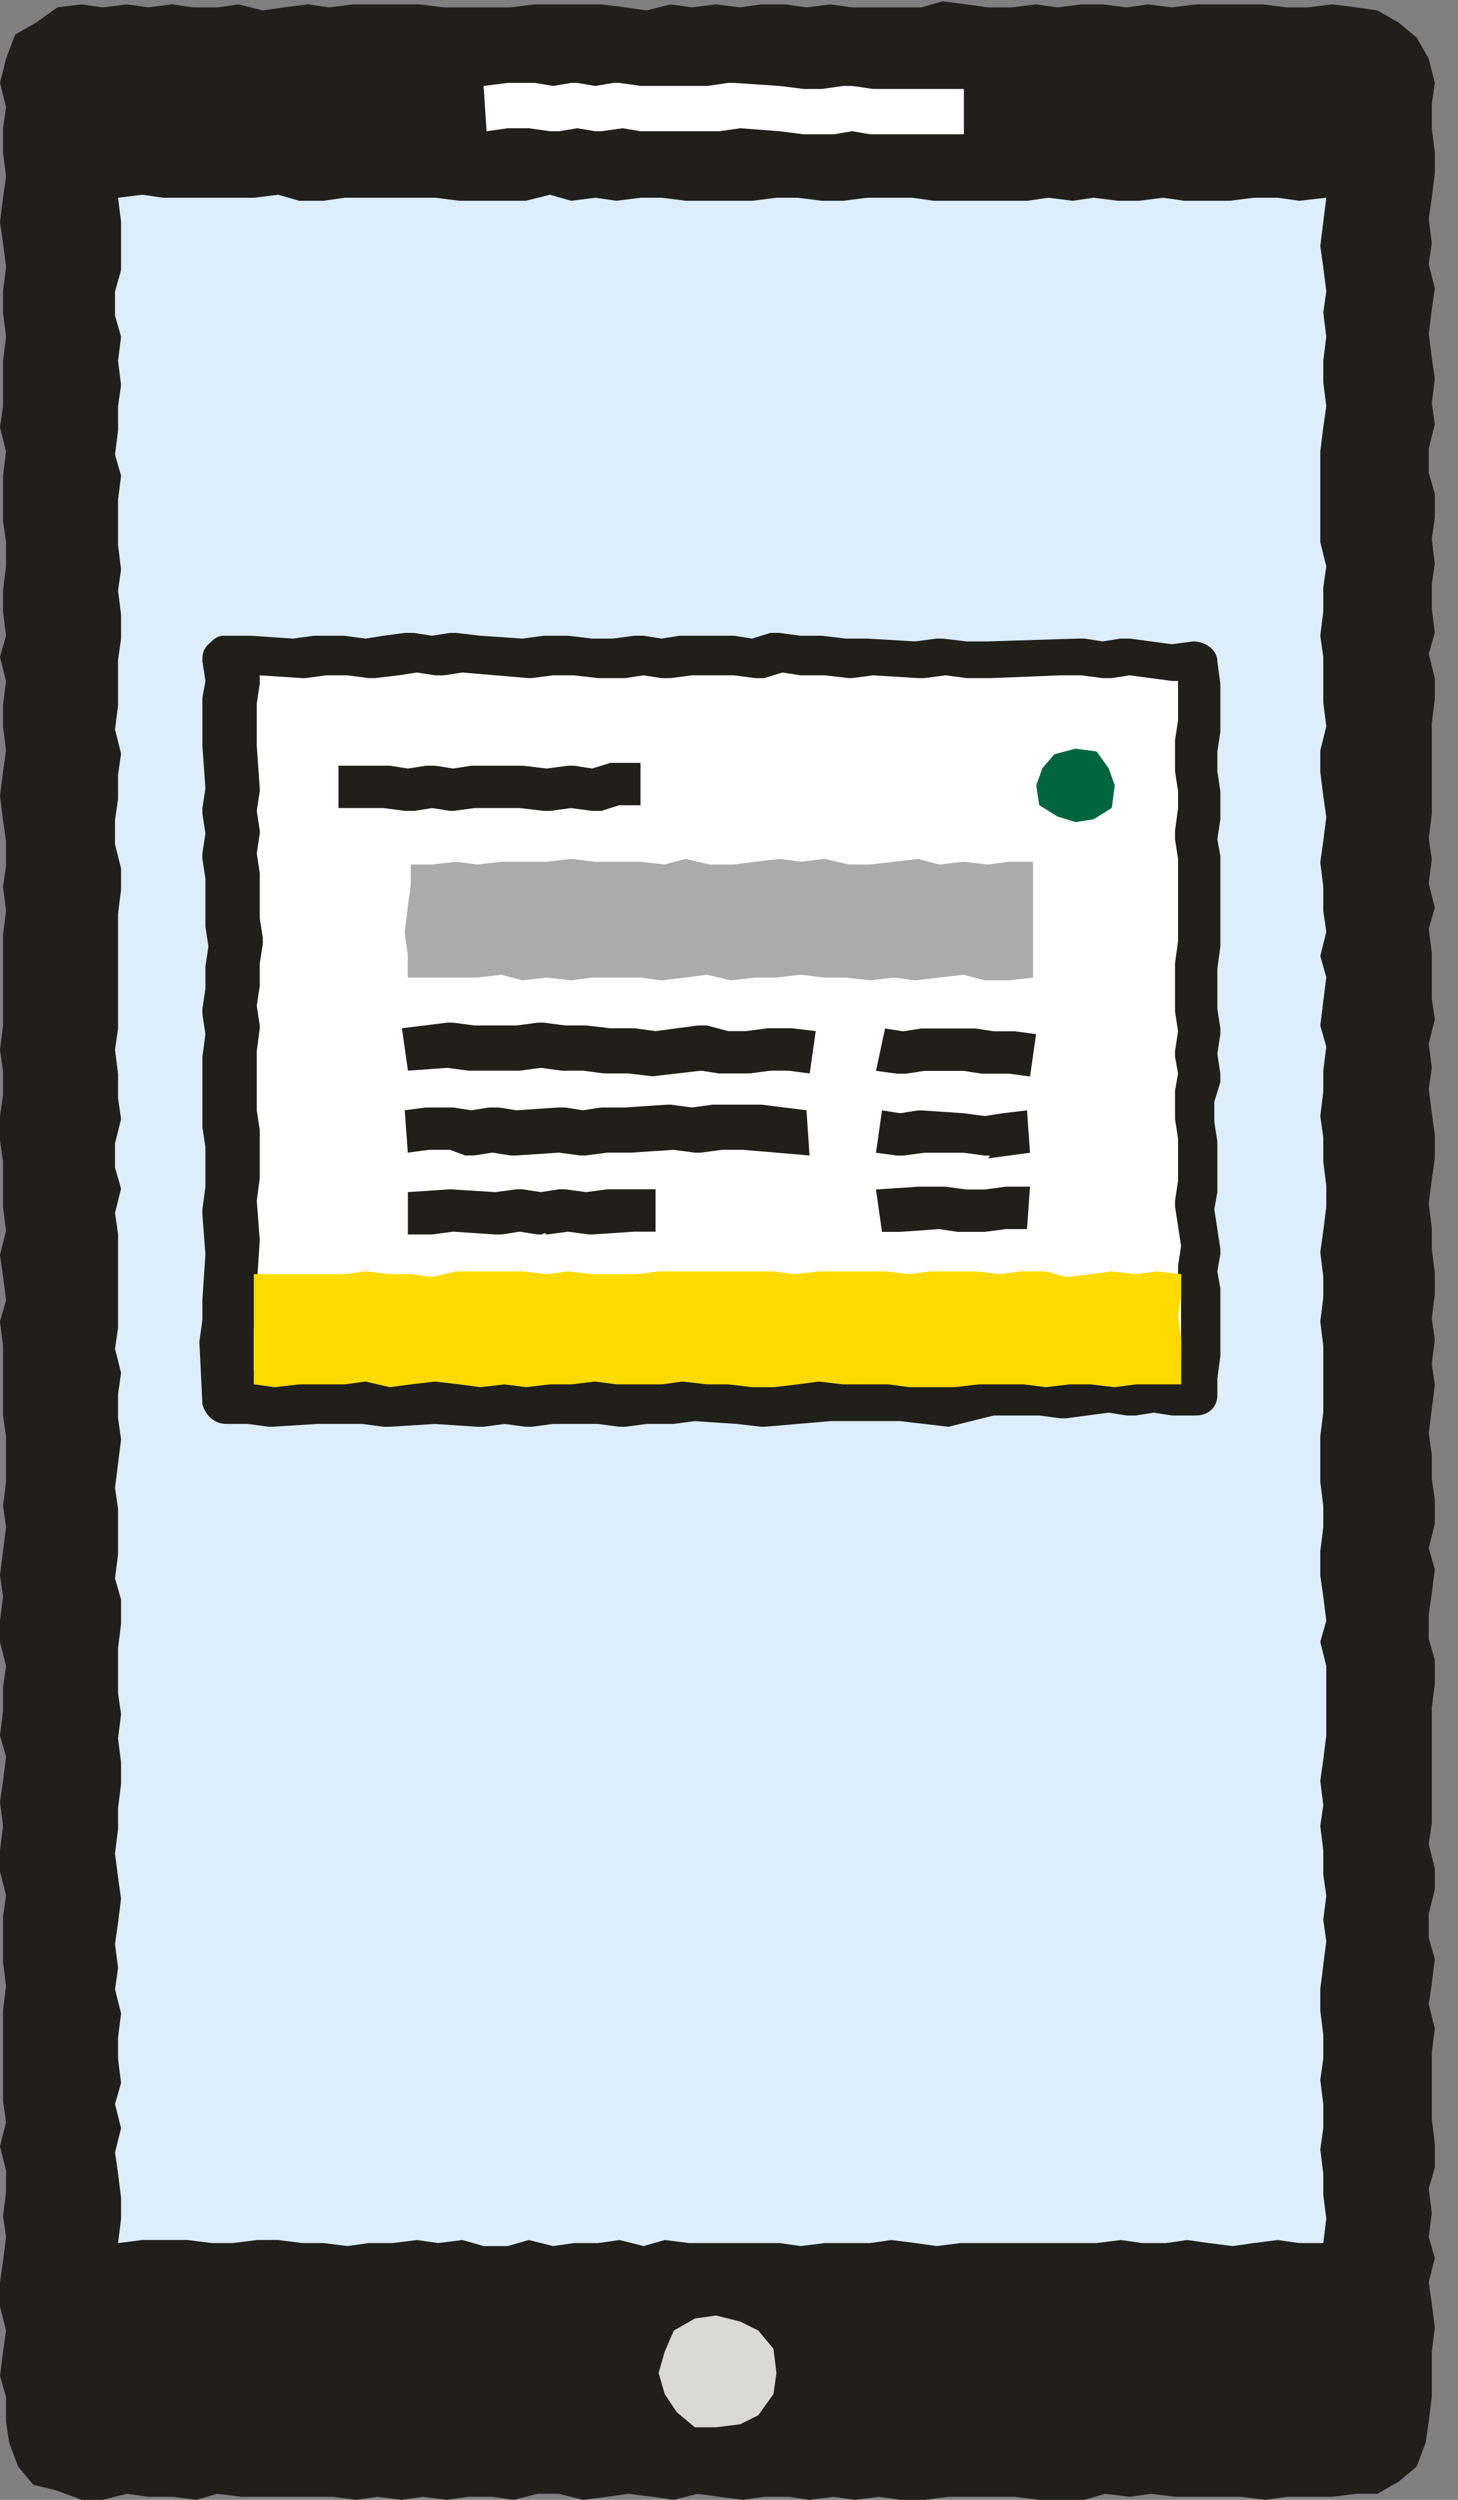 <svg width="35" height="60" viewBox="0 0 35 60" fill="none" xmlns="http://www.w3.org/2000/svg">
<rect x="0" y="0" width="35" height="60" fill="#808080" stroke="none"/>
<g id="Illustration">
<g id="Group">
<g id="Group_2">
<path id="Vector" d="M32.558 59.855L31.978 59.927H31.47H30.89L30.383 60L29.802 59.927H29.295H28.715H28.207L27.627 59.855L27.119 59.927L26.539 59.855L26.032 60H25.452H24.944L24.364 59.927H23.856H23.276H22.769L22.189 60H21.608L21.101 59.927L20.521 60L20.013 59.927L19.433 60L18.926 59.927H18.346L17.838 60L17.258 59.927L16.75 59.855L16.17 60L15.663 59.927L15.082 59.855L14.575 59.927L13.995 60L13.415 59.855H12.907L12.327 60L11.819 59.927H11.239L10.732 60L10.152 59.927L9.644 60L9.064 59.927L8.556 60L7.976 59.927H7.396H6.889H6.309H5.801L5.221 59.855L4.713 60L4.133 59.927H3.553L3.046 59.855L2.465 60H1.958L1.378 59.782L0.798 59.637L0.435 59.202L0.218 58.622L0.145 58.114V57.534L0 57.027L0.073 56.447L0.145 55.939L0 55.359V54.779L0.073 54.271L0.145 53.691L0.073 53.184L0.145 52.603V52.096L0 51.516L0.145 50.936L0.073 50.428V49.848V49.34V48.76V48.253L0.145 47.673L0.073 47.093V46.585V46.005L0.145 45.497L0 44.917V44.41L0.073 43.829L0 43.249L0.073 42.742L0.145 42.162L0 41.654L0.073 41.074V40.494L0.145 39.986L0 39.406V38.899L0.073 38.319L0 37.811L0.073 37.231L0.145 36.651L0.073 36.143L0.145 35.563V35.056V34.475L0.073 33.968V33.388V32.808V32.3L0 31.72L0.145 31.212L0.073 30.632L0 30.125L0.145 29.545L0.073 28.965V28.457V27.877L0 27.369V26.789L0.073 26.282V25.701L0 25.194L0.073 24.614V24.034V23.526V22.946V22.438L0.145 21.858L0.073 21.278L0.145 20.771V20.191L0.073 19.683L0 19.103L0.073 18.523L0.145 18.015L0.073 17.435V16.927L0.145 16.347L0 15.767L0.145 15.26L0.073 14.68V14.172L0.145 13.592V13.012L0.073 12.504V11.924V11.417L0.145 10.836L0 10.256L0.073 9.749V9.169V8.661L0.145 8.081L0.073 7.501V6.993L0.145 6.413L0.073 5.833L0 5.326L0.073 4.745L0.145 4.238L0.073 3.658V3.078L0.145 2.57L0 1.99L0.145 1.41L0.363 0.83L0.87 0.54L1.378 0.177L1.958 0.105L2.465 0.177L3.046 0.105L3.553 0.177L4.133 0.105L4.641 0.177H5.221L5.728 0.105L6.309 0.25L6.816 0.177L7.396 0.105L7.904 0.177L8.484 0.105H8.991H9.572H10.079L10.659 0.177H11.167H11.747H12.255L12.835 0.105H13.342H13.922H14.43L15.01 0.177L15.518 0.25L16.098 0.105L16.605 0.177L17.185 0.105L17.765 0.177L18.273 0.105H18.853L19.361 0.177L19.941 0.105L20.448 0.177H21.029H21.536H22.116L22.624 0.032L23.204 0.105L23.711 0.177H24.291L24.872 0.105L25.379 0.177L25.959 0.105H26.467L27.047 0.177L27.555 0.105L28.135 0.177L28.715 0.105H29.222H29.802H30.31L30.89 0.177H31.398L31.978 0.105L32.558 0.177L33.065 0.25L33.573 0.54L34.008 0.902L34.298 1.41L34.443 1.99L34.371 2.498V3.078L34.443 3.658V4.165L34.371 4.745L34.298 5.253L34.371 5.833L34.298 6.341L34.443 6.921L34.371 7.428L34.298 8.009L34.371 8.589L34.443 9.096L34.371 9.676L34.443 10.184L34.298 10.764V11.344L34.443 11.852V12.432L34.371 12.939L34.443 13.519L34.371 14.027V14.607L34.443 15.187L34.298 15.695L34.443 16.275V16.782L34.371 17.363V17.87V18.45V19.03V19.538L34.298 20.118L34.371 20.626L34.298 21.206L34.443 21.786L34.298 22.293L34.371 22.873V23.381V23.961L34.443 24.469L34.298 25.049L34.371 25.629L34.298 26.137L34.371 26.717L34.443 27.224V27.804L34.371 28.312L34.298 28.892L34.371 29.472V29.98L34.443 30.56V31.067L34.371 31.647L34.443 32.155L34.371 32.735L34.443 33.243L34.371 33.823L34.298 34.403L34.371 34.91V35.491L34.443 35.998V36.578L34.298 37.158L34.443 37.666L34.371 38.246L34.298 38.754V39.334L34.443 39.841V40.421L34.371 41.002V41.509V42.089V42.597V43.177V43.757L34.298 44.264L34.443 44.845V45.352L34.298 45.932V46.512L34.443 47.02L34.371 47.6L34.298 48.108L34.443 48.688L34.371 49.268V49.775V50.355V50.863L34.443 51.443V52.023L34.298 52.531L34.371 53.111L34.298 53.691L34.443 54.199L34.298 54.779L34.371 55.286L34.443 55.866L34.371 56.447V56.954V57.534L34.298 58.114L34.226 58.622L34.008 59.202L33.573 59.565L33.065 59.855H32.558Z" fill="#201F1B"/>
</g>
</g>
<g id="Group_3">
<g id="Group_4">
<path id="Vector_2" d="M13.277 3.15H13.204L12.696 3.078H12.189L11.681 3.15L11.609 2.063L12.189 1.99H12.769H12.841L13.277 2.063L13.711 1.99C13.784 1.99 13.784 1.99 13.857 1.99L14.292 2.063L14.727 1.99C14.799 1.99 14.872 1.99 14.872 1.99L15.379 2.063H15.887H16.975L17.482 1.99C17.555 1.99 17.555 1.99 17.627 1.99L18.715 2.063L19.295 2.135H19.73L20.238 2.063C20.31 2.063 20.383 2.063 20.455 2.063L20.963 2.135H22.05H23.138V3.223H22.05H20.963H20.89L20.455 3.15L20.02 3.223H19.948H19.367H19.295L18.715 3.15L17.772 3.078L17.265 3.15C17.192 3.15 17.192 3.15 17.12 3.15H16.032H15.524C15.452 3.15 15.452 3.15 15.379 3.15L14.944 3.078L14.437 3.15C14.364 3.15 14.292 3.15 14.292 3.15L13.857 3.078L13.421 3.15C13.277 3.15 13.277 3.15 13.277 3.15Z" fill="white"/>
</g>
</g>
<g id="Group_5">
<g id="Group_6">
<path id="Vector_3" d="M18.639 56.953L18.567 57.461L18.204 57.969L17.769 58.186L17.189 58.259H16.681L16.246 57.896L15.956 57.461L15.811 56.953L15.956 56.446L16.174 55.938L16.681 55.648L17.189 55.576L17.769 55.721L18.204 55.938L18.567 56.373L18.639 56.953Z" fill="#D9D9D7"/>
</g>
</g>
<g id="Group_7">
<g id="Group_8">
<path id="Vector_4" d="M31.838 4.746L31.766 5.326L31.694 5.907L31.766 6.414L31.838 6.994L31.766 7.502L31.838 8.082L31.766 8.662V9.17L31.838 9.75L31.766 10.257L31.694 10.837V11.345V11.925V12.505V13.013L31.838 13.593L31.766 14.1V14.681L31.694 15.261L31.766 15.768V16.348V16.856L31.838 17.436L31.694 18.016V18.524L31.766 19.104L31.838 19.611L31.766 20.191L31.694 20.699L31.766 21.279V21.859L31.838 22.367L31.694 22.947L31.838 23.454L31.766 24.035L31.694 24.615L31.838 25.122L31.766 25.702V26.21L31.694 26.79L31.766 27.297V27.878L31.838 28.458V28.965L31.766 29.545L31.694 30.053L31.766 30.633V31.141L31.694 31.721L31.766 32.301V32.809V33.389V33.896L31.694 34.476V35.056V35.564L31.766 36.144V36.652L31.694 37.232V37.812L31.766 38.319L31.838 38.9L31.694 39.407L31.838 39.987V40.567V41.075V41.655L31.766 42.235L31.694 42.743L31.766 43.323L31.694 43.83L31.766 44.41V44.99L31.838 45.498L31.766 46.078L31.838 46.586L31.766 47.166L31.694 47.746V48.254L31.766 48.834V49.414L31.694 49.921L31.766 50.501V51.081L31.694 51.589L31.766 52.169V52.677L31.838 53.257L31.766 53.837H31.186L30.678 53.764L30.098 53.837L29.591 53.909L29.011 53.837L28.503 53.764L27.995 53.837H27.415L26.908 53.764L26.328 53.837H25.82H25.24H24.732H24.152H23.645H23.065L22.485 53.909L21.977 53.837L21.397 53.764L20.889 53.837H20.309H19.802L19.221 53.909L18.714 53.837H18.134H17.626H17.046H16.538L15.958 53.764L15.451 53.909L14.871 53.764L14.363 53.837H13.783L13.275 53.909L12.695 53.764L12.188 53.909H11.608L11.1 53.764L10.52 53.837L10.012 53.764L9.432 53.837H8.852L8.345 53.909L7.765 53.837H7.257L6.677 53.764H6.169L5.589 53.837H5.082L4.502 53.764H3.921H3.414L2.834 53.837L2.906 53.257V52.749L2.834 52.169L2.761 51.661L2.906 51.081L2.761 50.501L2.906 49.994L2.834 49.414V48.906L2.906 48.326L2.761 47.746L2.834 47.238L2.761 46.658L2.834 46.151L2.906 45.571L2.834 45.063L2.761 44.483L2.834 43.903V43.395L2.906 42.815V42.307L2.834 41.727L2.906 41.147L2.834 40.64V40.06V39.552L2.906 38.972V38.392L2.761 37.884L2.834 37.304V36.797V36.217L2.761 35.709L2.834 35.129L2.906 34.549L2.834 34.041V33.461L2.906 32.953L2.761 32.373L2.834 31.866V31.286V30.706V30.198V29.618L2.761 29.11L2.906 28.53L2.761 28.023V27.443L2.906 26.863L2.834 26.355V25.775L2.761 25.195L2.834 24.687V24.107V23.599V23.019V22.512V21.932L2.906 21.352V20.844L2.761 20.264V19.684L2.834 19.176V18.596L2.906 18.088L2.761 17.508L2.834 16.928V16.421V15.841L2.906 15.333V14.753L2.834 14.173L2.906 13.665L2.834 13.085V12.578V11.998L2.906 11.417L2.761 10.91L2.834 10.33V9.75L2.906 9.242L2.834 8.662L2.906 8.082L2.761 7.574V6.994L2.906 6.487V5.907V5.326L2.834 4.746L3.414 4.674L3.921 4.746H4.502H5.009H5.589H6.097L6.677 4.674L7.184 4.819H7.765L8.272 4.746H8.78H9.36H9.94H10.447L11.028 4.819H11.535H12.115H12.623L13.203 4.674L13.71 4.819L14.291 4.746L14.798 4.819L15.378 4.746H15.886L16.466 4.819H16.974H17.554H18.061L18.641 4.746H19.149L19.729 4.819H20.237L20.817 4.746H21.324H21.904L22.412 4.819H22.992H23.5H24.08H24.66L25.167 4.746L25.747 4.819L26.255 4.746L26.835 4.819H27.343L27.923 4.746L28.43 4.819H29.011H29.518L30.098 4.746H30.678L31.186 4.819L31.838 4.746Z" fill="#DDEDFA"/>
</g>
</g>
<g id="Group_9">
<g id="Clip path group">
<mask id="mask0_232_15881" style="mask-type:luminance" maskUnits="userSpaceOnUse" x="3" y="0" width="29" height="46">
<g id="SVGID_00000042697794619331003300000014914350465639454615_">
<path id="Vector_5" d="M3.049 45.498L3.194 44.955L3.122 44.413V43.87V43.396V42.853L3.194 42.379L3.122 41.836L3.194 41.294L3.122 40.819L3.049 40.277L3.122 39.802V39.26V38.785V38.242L3.049 37.7V37.225L3.122 36.683V36.208L3.194 35.666L3.122 35.123L3.194 34.649L3.049 34.106V33.632V33.089V32.547L3.122 32.072L3.049 31.53L3.122 31.055V30.513V30.038V29.495L3.049 28.953V28.478V27.936V27.461L3.194 26.919L3.049 26.376L3.122 25.902V25.359L3.049 24.885L3.194 24.342L3.122 23.868V23.325V22.783L3.194 22.308L3.049 21.766L3.122 21.291V20.748L3.049 20.206L3.122 19.731L3.049 19.189L3.122 18.714L3.049 18.172L3.194 17.697L3.049 17.155L3.122 16.612V16.138L3.049 15.595V15.053L3.194 14.578L3.122 14.036V13.561L3.194 13.019V12.476L3.049 12.002L3.122 11.459L3.049 10.985L3.194 10.442L3.122 9.9V9.425V8.883V8.408L3.049 7.865L3.122 7.323L3.194 6.848V6.306L3.122 5.763L3.049 5.289L3.194 4.746L3.122 4.272L3.194 3.729V3.187L3.122 2.712L3.194 2.17V1.627V1.153L3.122 0.61V0.068H3.629H4.21L4.717 0.136L5.297 0L5.805 0.136H6.385L6.893 0.068L7.473 0.136H7.98H8.56H9.068L9.648 0.068L10.155 0.136H10.736L11.243 0L11.823 0.068H12.331L12.911 0.136H13.419H13.999L14.506 0.068L15.086 0L15.594 0.068L16.174 0.136L16.682 0.068H17.262H17.842L18.349 0.136L18.93 0L19.437 0.068H20.017L20.525 0.136L21.105 0.068H21.612L22.192 0.136L22.7 0H23.28L23.788 0.068H24.368L24.875 0.136L25.456 0L25.963 0.068H26.543H27.123L27.631 0H28.211L28.719 0.068L29.299 0.136L29.806 0.068L30.386 0.136L30.966 0.068H31.474V0.61V1.085L31.547 1.627L31.474 2.17L31.401 2.644L31.547 3.187L31.474 3.662L31.547 4.204L31.474 4.679L31.547 5.221V5.763L31.401 6.238V6.781L31.547 7.255V7.798L31.474 8.34L31.547 8.815L31.401 9.357L31.474 9.832V10.374L31.401 10.917L31.474 11.391V11.934V12.408L31.401 12.951L31.474 13.425L31.547 13.968V14.51V14.985L31.474 15.527L31.401 16.002L31.547 16.545L31.474 17.087L31.401 17.562L31.547 18.104L31.474 18.579L31.401 19.121L31.474 19.596L31.547 20.138L31.474 20.681V21.155V21.698L31.547 22.172V22.715V23.189V23.732V24.274L31.474 24.749V25.291L31.547 25.766V26.309L31.401 26.851L31.474 27.326L31.547 27.868V28.343V28.885L31.401 29.428L31.474 29.902V30.445V30.919V31.462V32.004L31.547 32.479L31.401 33.021L31.474 33.564L31.401 34.038L31.474 34.581V35.056L31.547 35.598V36.14V36.615L31.474 37.157V37.632L31.401 38.175V38.717L31.474 39.192V39.734L31.401 40.277L31.474 40.751L31.547 41.294L31.401 41.768L31.474 42.311L31.401 42.853L31.474 43.328V43.87L31.547 44.413L31.474 44.887V45.43H30.966L30.386 45.362H29.879L29.299 45.43H28.791H28.211H27.703H27.123H26.616H26.036L25.528 45.498H24.948H24.44H23.86H23.353L22.773 45.362H22.265L21.685 45.43H21.177L20.597 45.362L20.09 45.43L19.51 45.498L19.002 45.362L18.422 45.43H17.914H17.334H16.827H16.247H15.739H15.159H14.579L14.071 45.362L13.491 45.498L12.983 45.43L12.403 45.498L11.896 45.43H11.316L10.808 45.498H10.228L9.72 45.362H9.14L8.633 45.43H8.053L7.545 45.362L6.965 45.498L6.385 45.362L5.877 45.498L5.297 45.362L4.79 45.498L4.21 45.43H3.702L3.049 45.498Z" fill="white"/>
</g>
</mask>
<g mask="url(#mask0_232_15881)">
<g id="Group_10">
<g id="Group_11">
<g id="Group_12">
<path id="Vector_6" d="M28.788 33.634L28.281 33.702L27.701 33.634L27.121 33.77L26.613 33.634L26.033 33.702L25.526 33.77L24.945 33.702H24.438L23.858 33.634L23.278 33.702L22.77 33.77L22.19 33.702L21.682 33.634H21.102H20.522H20.015H19.434L18.927 33.702L18.347 33.77L17.839 33.702L17.259 33.634H16.679L16.171 33.702L15.591 33.634L15.084 33.702L14.504 33.634H13.924H13.416L12.836 33.702L12.328 33.634L11.748 33.702L11.168 33.634H10.661L10.081 33.702H9.573L8.993 33.634H8.413H7.905H7.325L6.745 33.702L6.237 33.634H5.657V33.16V32.617V32.143L5.73 31.6L5.657 31.125L5.73 30.583V30.041L5.657 29.566V29.024L5.73 28.481V28.006V27.464L5.657 26.989V26.447V25.904V25.43V24.887V24.345L5.73 23.87L5.657 23.328L5.73 22.785L5.657 22.311V21.768V21.294L5.585 20.751L5.657 20.209L5.585 19.734L5.657 19.192V18.649L5.585 18.175L5.657 17.632L5.585 17.09L5.73 16.547L5.657 16.005H6.237L6.745 16.073H7.325L7.833 16.005H8.413L8.92 16.14L9.5 16.073L10.081 16.005L10.588 16.073L11.168 16.005L11.676 16.073H12.256L12.836 16.14L13.344 16.073H13.924H14.431H15.011L15.519 16.005L16.099 16.14L16.679 16.005L17.187 16.073H17.767L18.274 16.14L18.854 16.005L19.434 16.073L19.942 16.005L20.522 16.073L21.03 16.005L21.61 16.073H22.19L22.698 16.005L23.278 16.073H23.785H24.365H24.945H25.453L26.033 16.005L26.613 16.14L27.121 16.005L27.701 16.073L28.281 16.14L28.788 16.073L28.861 16.547V17.09V17.632L28.788 18.107V18.649L28.861 19.192V19.666L28.788 20.209L28.861 20.683V21.226V21.768V22.243V22.785L28.788 23.328L28.716 23.802V24.345L28.788 24.82V25.362L28.861 25.904L28.716 26.379L28.788 26.922L28.861 27.464L28.788 27.939L28.861 28.481L28.716 29.024L28.788 29.498L28.861 30.041L28.788 30.583L28.861 31.058V31.6V32.143V32.617L28.788 33.16V33.634Z" fill="white"/>
</g>
<g id="Group_13">
<path id="Vector_7" d="M22.769 34.245L22.189 34.177L21.609 34.109H20.521H19.941L18.346 34.245H18.273L17.693 34.177L16.678 34.109L16.17 34.177H16.098H15.518L15.01 34.245C14.938 34.245 14.938 34.245 14.865 34.245L14.358 34.177H13.85H13.27L12.762 34.245C12.69 34.245 12.69 34.245 12.617 34.245L12.11 34.177L11.602 34.245C11.53 34.245 11.53 34.245 11.457 34.245L10.442 34.177L9.354 34.245C9.282 34.245 9.282 34.245 9.209 34.245L8.702 34.177H8.194H7.614L6.526 34.245H6.454L5.946 34.177H5.439C5.149 34.177 4.931 33.974 4.859 33.702L4.786 32.211L4.859 31.668V31.194L4.931 30.109L4.859 29.159C4.859 29.092 4.859 29.092 4.859 29.024L4.931 28.481V27.532L4.859 27.057C4.859 26.99 4.859 26.99 4.859 26.922V26.379V25.362L4.931 24.82L4.859 24.345C4.859 24.277 4.859 24.277 4.859 24.21L4.931 23.735V23.26V23.192L5.004 22.718L4.931 22.243V22.175V21.633V21.09L4.859 20.616C4.859 20.548 4.859 20.548 4.859 20.48L4.931 20.006L4.859 19.531C4.859 19.531 4.859 19.463 4.859 19.395L4.931 18.921L4.859 17.904V17.361V16.887C4.859 16.819 4.859 16.819 4.859 16.751L4.931 16.344L4.859 15.87C4.859 15.734 4.859 15.598 5.004 15.463C5.149 15.327 5.221 15.259 5.366 15.259H5.946H6.019L7.034 15.327L7.541 15.259H8.122C8.194 15.259 8.194 15.259 8.267 15.259L8.774 15.327L9.209 15.259L9.717 15.191C9.789 15.191 9.862 15.191 9.934 15.191L10.369 15.259L10.805 15.191C10.877 15.191 10.95 15.191 10.95 15.191L11.53 15.259L12.545 15.327L13.052 15.259H13.633L14.213 15.327H14.72L15.228 15.259C15.3 15.259 15.373 15.259 15.445 15.259L15.88 15.327L16.315 15.259C16.388 15.259 16.388 15.259 16.46 15.259H17.041H17.548H17.621L18.056 15.327L18.491 15.191C18.563 15.191 18.636 15.191 18.708 15.191L19.216 15.259H19.724L20.304 15.327H20.811L21.971 15.395L22.479 15.327C22.551 15.327 22.551 15.327 22.624 15.327L23.204 15.395H23.712L25.887 15.327C25.959 15.327 25.959 15.327 26.032 15.327L26.467 15.395L26.902 15.327C26.975 15.327 27.047 15.327 27.12 15.327L28.135 15.463L28.642 15.395C28.933 15.395 29.223 15.598 29.223 15.87L29.295 16.412V16.954V17.497V17.565L29.223 18.039V18.514L29.295 18.988C29.295 19.056 29.295 19.056 29.295 19.124V19.667L29.223 20.141L29.295 20.548V20.616V21.158V21.701V22.175V22.718L29.223 23.26V24.21L29.295 24.684C29.295 24.752 29.295 24.752 29.295 24.82L29.223 25.294L29.295 25.769C29.295 25.837 29.295 25.905 29.295 25.973L29.15 26.447V26.922L29.223 27.396V27.464V28.007V28.481C29.223 28.549 29.223 28.549 29.223 28.617L29.15 29.024L29.295 29.973C29.295 30.041 29.295 30.041 29.295 30.109L29.223 30.515L29.295 30.922V30.99V32.007V32.482V32.55L29.223 33.092V33.499C29.223 33.77 29.005 33.974 28.715 33.974H28.207H28.135L27.7 33.906L27.265 33.974C27.192 33.974 27.12 33.974 27.047 33.974L26.612 33.906L25.597 34.041C25.524 34.041 25.524 34.041 25.452 34.041L24.944 33.974H24.437H23.857L22.769 34.245ZM21.681 33.092H21.754L22.334 33.16H22.769L23.784 33.092H23.857H24.437H24.944H25.017L25.524 33.16L26.54 33.024C26.612 33.024 26.685 33.024 26.757 33.024L27.192 33.092L27.627 33.024C27.7 33.024 27.772 33.024 27.772 33.024L28.28 33.092L28.352 32.55V32.075V31.058L28.28 30.583C28.28 30.515 28.28 30.448 28.28 30.38L28.352 29.905L28.207 28.956C28.207 28.888 28.207 28.82 28.207 28.82L28.28 28.346V27.871V27.329L28.207 26.854V26.311C28.207 26.244 28.207 26.244 28.207 26.176L28.28 25.769L28.207 25.362C28.207 25.294 28.207 25.294 28.207 25.227L28.28 24.752L28.207 24.277V24.21V23.125L28.28 22.582V22.108V21.633V21.09V20.616L28.207 20.141C28.207 20.073 28.207 20.006 28.207 19.938L28.28 19.395V18.988L28.207 18.514V17.904C28.207 17.836 28.207 17.836 28.207 17.768L28.28 17.293V16.819V16.344C28.207 16.344 28.207 16.344 28.135 16.344L27.12 16.209L26.685 16.276C26.612 16.276 26.54 16.276 26.467 16.276L25.959 16.209H25.452L23.784 16.276H23.204L22.697 16.209L22.189 16.276C22.116 16.276 22.116 16.276 22.044 16.276L20.956 16.209L20.449 16.276H20.376L19.796 16.209H19.288H19.216L18.781 16.141L18.346 16.276C18.273 16.276 18.201 16.276 18.128 16.276L17.621 16.209H17.113H16.605L16.098 16.276C16.025 16.276 15.953 16.276 15.88 16.276L15.445 16.209L15.01 16.276H14.43H14.358L13.777 16.209H13.27L12.762 16.276H12.69L11.095 16.141L10.659 16.209C10.587 16.209 10.514 16.209 10.442 16.209L10.007 16.141L9.572 16.209L8.992 16.276C8.919 16.276 8.919 16.276 8.847 16.276L8.339 16.209H7.832L7.324 16.276H7.251L6.236 16.209C6.236 16.276 6.236 16.344 6.236 16.412L6.164 16.887V17.361V17.904L6.236 18.921V18.988L6.164 19.463L6.236 19.938V20.006L6.164 20.48L6.236 20.955V21.565V22.04L6.309 22.514C6.309 22.582 6.309 22.582 6.309 22.65L6.236 23.125V23.599V23.667L6.164 24.142L6.236 24.616V24.684L6.164 25.227V26.176V26.651L6.236 27.125C6.236 27.193 6.236 27.193 6.236 27.261V28.278L6.164 28.82L6.236 29.77L6.164 30.855V31.329V31.397L6.091 31.939V32.889H6.164L6.671 32.956L7.759 32.889H8.339L8.847 32.821C8.919 32.821 8.919 32.821 8.992 32.821L9.499 32.889L10.514 32.821H10.587L11.675 32.889L12.182 32.821H12.255L12.762 32.889L13.27 32.821H13.342H13.922H14.43C14.503 32.821 14.503 32.821 14.575 32.821L15.083 32.889H15.59H16.17L16.678 32.821H16.75L18.418 32.956H18.926L19.433 32.889L20.014 32.821H20.666L21.681 33.092Z" fill="#201F1A"/>
</g>
</g>
<g id="Group_14">
<g id="Group_15">
<path id="Vector_8" d="M28.354 33.227H27.774H27.266L26.759 33.295L26.178 33.227H25.671L25.091 33.295L24.583 33.227H24.003H23.496L22.916 33.295H22.408H21.828L21.32 33.227H20.74H20.233L19.652 33.159L19.145 33.227L18.565 33.295H18.057L17.477 33.227H16.97L16.389 33.159L15.882 33.227H15.302H14.794L14.287 33.159L13.707 33.227H13.199L12.619 33.295L12.111 33.227L11.531 33.295L11.024 33.227L10.443 33.159L9.863 33.227L9.356 33.295L8.776 33.159L8.268 33.227H7.688H7.18L6.6 33.295L6.093 33.227V32.684V32.142V31.599V31.125V30.582H6.6H7.18H7.688H8.268L8.776 30.515L9.356 30.582H9.863L10.371 30.65L10.951 30.515H11.459H12.039H12.546L13.126 30.582L13.634 30.515L14.214 30.582H14.722H15.302L15.809 30.515H16.389H16.897H17.477H17.985H18.565L19.072 30.582L19.652 30.515H20.16H20.74H21.248L21.828 30.582L22.335 30.515H22.916H23.423L24.003 30.582L24.511 30.515H25.091L25.598 30.65L26.178 30.582L26.686 30.515L27.266 30.582L27.774 30.515L28.354 30.582V31.057L28.281 31.599L28.354 32.142V32.684V33.227Z" fill="#FDDB00"/>
</g>
</g>
<g id="Group_16">
<g id="Group_17">
<g id="Group_18">
<path id="Vector_9" d="M15.666 25.833L15.086 25.765H14.578H14.506L13.998 25.698H13.491L12.983 25.63L12.476 25.698H11.315H11.243L10.735 25.63L9.793 25.698L9.648 24.68L10.735 24.545C10.808 24.545 10.808 24.545 10.88 24.545L11.388 24.613H12.403L12.911 24.545C12.983 24.545 12.983 24.545 13.056 24.545L13.563 24.613H14.071L14.651 24.68H15.158H15.231L15.739 24.748L16.754 24.613C16.826 24.613 16.899 24.613 16.971 24.613L17.479 24.748H17.914L18.422 24.68H18.494H19.002L19.582 24.748L19.437 25.765L18.929 25.698H18.494L17.986 25.765H17.914H17.406C17.334 25.765 17.334 25.765 17.261 25.765L16.826 25.698L15.666 25.833C15.739 25.833 15.739 25.833 15.666 25.833Z" fill="#201F1A"/>
</g>
</g>
<g id="Group_19">
<g id="Group_20">
<path id="Vector_10" d="M12.981 29.63H12.909L12.473 29.562L12.039 29.63C11.966 29.63 11.966 29.63 11.893 29.63L10.878 29.562L10.371 29.63H9.791V28.613L10.806 28.545L11.893 28.613L12.401 28.545C12.473 28.545 12.546 28.545 12.546 28.545L12.981 28.613L13.416 28.545C13.489 28.545 13.489 28.545 13.561 28.545L14.069 28.613L14.576 28.545H15.156H15.737V29.562H15.229L14.214 29.63H14.141L13.634 29.562L13.126 29.63C13.054 29.562 13.054 29.63 12.981 29.63Z" fill="#201F1A"/>
</g>
</g>
<g id="Group_21">
<g id="Group_22">
<path id="Vector_11" d="M19.433 27.733L17.838 27.598H17.33L16.823 27.665C16.75 27.665 16.75 27.665 16.678 27.665L16.17 27.598L15.155 27.665H14.575L14.067 27.733C13.995 27.733 13.922 27.733 13.922 27.733L13.415 27.665L12.399 27.733C12.327 27.733 12.327 27.733 12.254 27.733L11.819 27.665L11.384 27.733C11.312 27.733 11.239 27.733 11.167 27.733L10.804 27.598H10.296L9.789 27.665L9.716 26.648L10.224 26.581H10.804H10.877L11.312 26.648L11.747 26.581C11.819 26.581 11.892 26.581 11.964 26.581L12.399 26.648L13.415 26.581C13.487 26.581 13.487 26.581 13.56 26.581L13.995 26.648L14.43 26.581H14.502H15.01L16.025 26.513H16.098L16.605 26.581L17.113 26.513H17.693H18.273L19.36 26.648L19.433 27.733Z" fill="#201F1A"/>
</g>
</g>
</g>
<g id="Group_23">
<g id="Group_24">
<g id="Group_25">
<path id="Vector_12" d="M24.727 25.838L24.219 25.77H23.712C23.639 25.77 23.639 25.77 23.567 25.77L23.131 25.703H22.189L21.754 25.77C21.681 25.77 21.609 25.77 21.536 25.77L21.029 25.703L21.246 24.686L21.681 24.753L22.116 24.686H23.276C23.276 24.686 23.349 24.686 23.421 24.686L23.857 24.753H24.292H24.364L24.872 24.821L24.727 25.838Z" fill="#201F1A"/>
</g>
</g>
<g id="Group_26">
<g id="Group_27">
<path id="Vector_13" d="M21.173 29.567L21.028 28.55L22.044 28.482H22.624H22.696L23.204 28.55H23.639L24.146 28.482H24.219H24.726L24.654 29.5H24.146L23.639 29.567H23.566H23.059H22.986L22.551 29.5L21.608 29.567H21.173Z" fill="#201F1A"/>
</g>
</g>
<g id="Group_28">
<g id="Group_29">
<path id="Vector_14" d="M23.711 27.736H23.639L23.131 27.668H22.189L21.681 27.736C21.608 27.736 21.608 27.736 21.536 27.736L21.028 27.668L21.173 26.651L21.608 26.719L22.044 26.651H22.116L23.131 26.719L23.639 26.787L24.074 26.719L24.654 26.651L24.726 27.668L24.219 27.736L23.711 27.804C23.784 27.736 23.784 27.736 23.711 27.736Z" fill="#201F1A"/>
</g>
</g>
</g>
<g id="Group_30">
<g id="Group_31">
<path id="Vector_15" d="M24.799 20.683H24.219L23.711 20.75L23.131 20.683L22.551 20.75L22.043 20.615L21.463 20.683L20.883 20.75H20.376L19.796 20.615L19.215 20.683L18.708 20.615L18.128 20.683L17.62 20.75H17.04L16.46 20.615L15.952 20.75L15.372 20.683H14.792H14.285L13.704 20.615L13.124 20.683H12.617H12.037L11.457 20.75L10.949 20.683L10.369 20.75H9.861V21.225L9.789 21.767L9.716 22.378L9.789 22.92V23.463H10.369H10.877H11.457L12.037 23.395L12.544 23.53L13.124 23.463L13.704 23.53L14.212 23.463H14.792H15.372L15.88 23.53L16.46 23.463L16.968 23.395L17.548 23.53L18.128 23.463H18.635L19.215 23.395L19.796 23.463H20.303L20.883 23.53L21.463 23.463L21.971 23.53L22.551 23.463L23.131 23.395L23.639 23.53H24.219L24.799 23.463V22.92V22.378V21.767V21.225V20.683Z" fill="#ABABAB"/>
</g>
</g>
<g id="Group_32">
<g id="Group_33">
<path id="Vector_16" d="M24.875 18.85L24.947 19.325L25.382 19.596L25.817 19.732L26.252 19.664L26.688 19.393L26.76 18.85L26.615 18.443L26.325 18.037L25.817 17.969L25.31 18.104L25.02 18.443L24.875 18.85Z" fill="#00643C"/>
</g>
</g>
<g id="Group_34">
<g id="Group_35">
<path id="Vector_17" d="M10.953 19.463C10.88 19.463 10.88 19.463 10.808 19.463L10.373 19.395L9.938 19.463C9.865 19.463 9.793 19.463 9.72 19.463L9.213 19.395H8.705H8.125V18.378H8.705H9.213C9.285 18.378 9.285 18.378 9.358 18.378L9.793 18.446L10.228 18.378C10.3 18.378 10.373 18.378 10.445 18.378L10.88 18.446L11.316 18.378C11.388 18.378 11.388 18.378 11.461 18.378H12.041H12.548L13.128 18.446L13.636 18.378C13.709 18.378 13.709 18.378 13.781 18.378L14.216 18.446L14.651 18.31C14.724 18.31 14.724 18.31 14.796 18.31H15.376V19.327H14.869L14.434 19.463C14.361 19.463 14.289 19.463 14.216 19.463L13.709 19.395L13.201 19.463C13.128 19.463 13.128 19.463 13.056 19.463L12.476 19.395H11.968H11.388L10.88 19.463C11.025 19.463 11.025 19.463 10.953 19.463Z" fill="#201F1A"/>
</g>
</g>
</g>
</g>
</g>
</g>
</g>
</svg>
